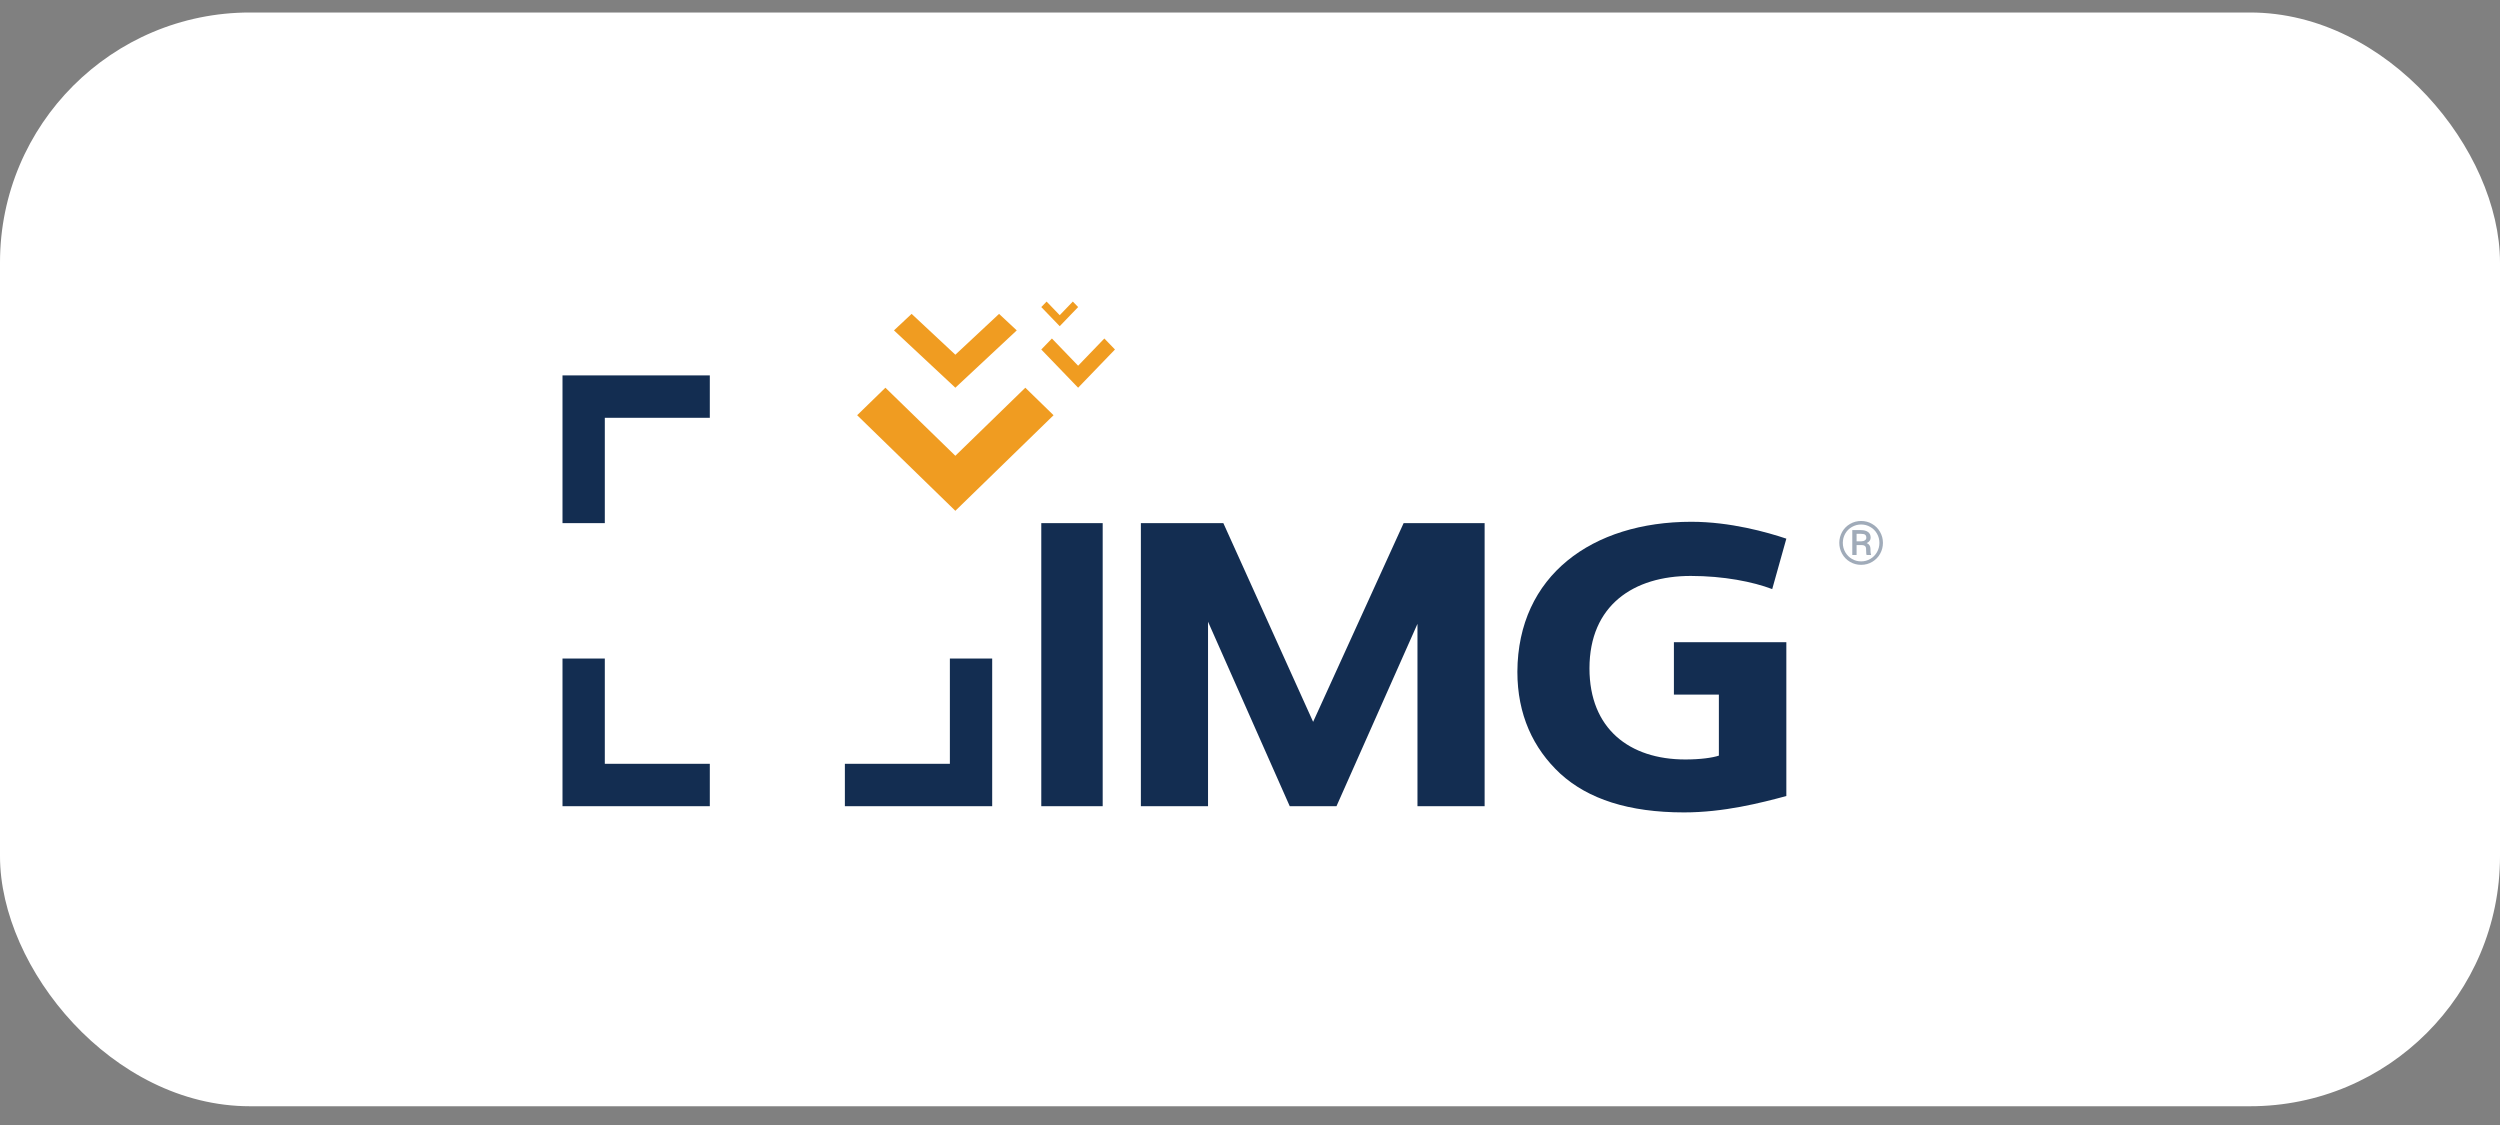 <svg width="80" height="36" viewBox="0 0 80 36" fill="none" xmlns="http://www.w3.org/2000/svg">
<rect x="0" y="0" width="80" height="36" fill="#808080" stroke="none"/>
<rect y="0.4" width="80" height="35" rx="8" fill="white"/>
<g clip-path="url(#clip0_1789_15295)">
<path fill-rule="evenodd" clip-rule="evenodd" d="M53.931 24.303C54.418 24.303 54.798 24.248 55.004 24.18V22.227H53.565V20.55H57.163V25.473C56.341 25.694 55.163 25.997 53.886 25.997C52.122 25.997 50.82 25.57 49.93 24.758C49.056 23.946 48.556 22.861 48.556 21.498C48.569 18.416 50.951 16.697 54.122 16.697C55.37 16.697 56.546 17.03 57.163 17.237L56.711 18.851C56.094 18.617 55.163 18.43 54.102 18.43C52.28 18.43 50.863 19.366 50.863 21.388C50.863 23.315 52.137 24.303 53.931 24.303ZM33.321 25.799V16.74H35.286V25.799H33.321ZM44.916 16.74H47.508V25.799H45.359V19.963L42.767 25.799H41.272L38.657 19.895V25.799H36.508V16.74H39.147L42.02 23.099L44.916 16.74Z" fill="#132D51"/>
<path opacity="0.4" d="M58.857 17.372C58.857 17.246 58.888 17.128 58.949 17.02C59.01 16.912 59.095 16.827 59.203 16.765C59.312 16.702 59.43 16.671 59.556 16.671C59.682 16.671 59.799 16.702 59.907 16.765C60.016 16.827 60.1 16.912 60.161 17.02C60.223 17.128 60.254 17.246 60.254 17.372C60.254 17.495 60.224 17.61 60.165 17.718C60.106 17.826 60.022 17.912 59.913 17.978C59.805 18.043 59.686 18.075 59.556 18.075C59.427 18.075 59.308 18.043 59.199 17.979C59.09 17.914 59.007 17.827 58.947 17.72C58.887 17.612 58.857 17.496 58.857 17.372ZM58.97 17.372C58.97 17.479 58.996 17.579 59.049 17.671C59.102 17.762 59.173 17.834 59.263 17.886C59.353 17.938 59.451 17.964 59.556 17.964C59.662 17.964 59.76 17.938 59.85 17.885C59.941 17.832 60.012 17.76 60.063 17.669C60.115 17.578 60.141 17.479 60.141 17.372C60.141 17.265 60.115 17.166 60.063 17.076C60.012 16.986 59.941 16.914 59.85 16.863C59.76 16.81 59.662 16.784 59.556 16.784C59.451 16.784 59.353 16.81 59.263 16.862C59.172 16.913 59.1 16.984 59.048 17.075C58.996 17.167 58.97 17.266 58.97 17.372ZM59.411 17.442V17.759H59.273V16.963H59.544C59.645 16.963 59.722 16.983 59.778 17.025C59.833 17.065 59.861 17.125 59.861 17.203C59.861 17.28 59.819 17.339 59.735 17.379C59.815 17.411 59.855 17.474 59.856 17.571V17.628C59.856 17.682 59.862 17.721 59.873 17.744V17.759H59.73C59.721 17.737 59.717 17.697 59.717 17.639C59.717 17.581 59.715 17.547 59.713 17.536C59.703 17.476 59.66 17.445 59.584 17.442H59.411ZM59.411 17.322H59.565C59.612 17.321 59.65 17.31 59.679 17.289C59.708 17.269 59.722 17.241 59.722 17.208C59.722 17.162 59.709 17.13 59.684 17.111C59.658 17.092 59.613 17.082 59.547 17.082H59.411V17.322Z" fill="#132D51"/>
<path fill-rule="evenodd" clip-rule="evenodd" d="M30.571 11.351L31.97 10.044L32.536 10.572L30.571 12.407L28.607 10.572L29.172 10.044L30.571 11.351ZM34.5 11.703L35.339 10.832L35.679 11.184L34.5 12.407L33.321 11.184L33.661 10.832L34.5 11.703ZM33.911 10.086L34.33 9.65L34.5 9.826L33.911 10.438L33.321 9.826L33.491 9.65L33.911 10.086ZM30.571 14.585L32.81 12.407L33.714 13.287L30.571 16.346L27.429 13.287L28.333 12.407L30.571 14.585Z" fill="#F09C21"/>
<path fill-rule="evenodd" clip-rule="evenodd" d="M22.714 12.013V13.37H19.354V16.74H18V12.785V12.013H22.714ZM18 25.799V25.05V21.072H19.354V24.442H22.714V25.799H18ZM31.75 25.05V25.799H27.036V24.442H30.396V21.072H31.75V25.05Z" fill="#132D51"/>
</g>
<defs>
<clipPath id="clip0_1789_15295">
<rect width="44" height="16.5" fill="white" transform="translate(18 9.65)"/>
</clipPath>
</defs>
</svg>
